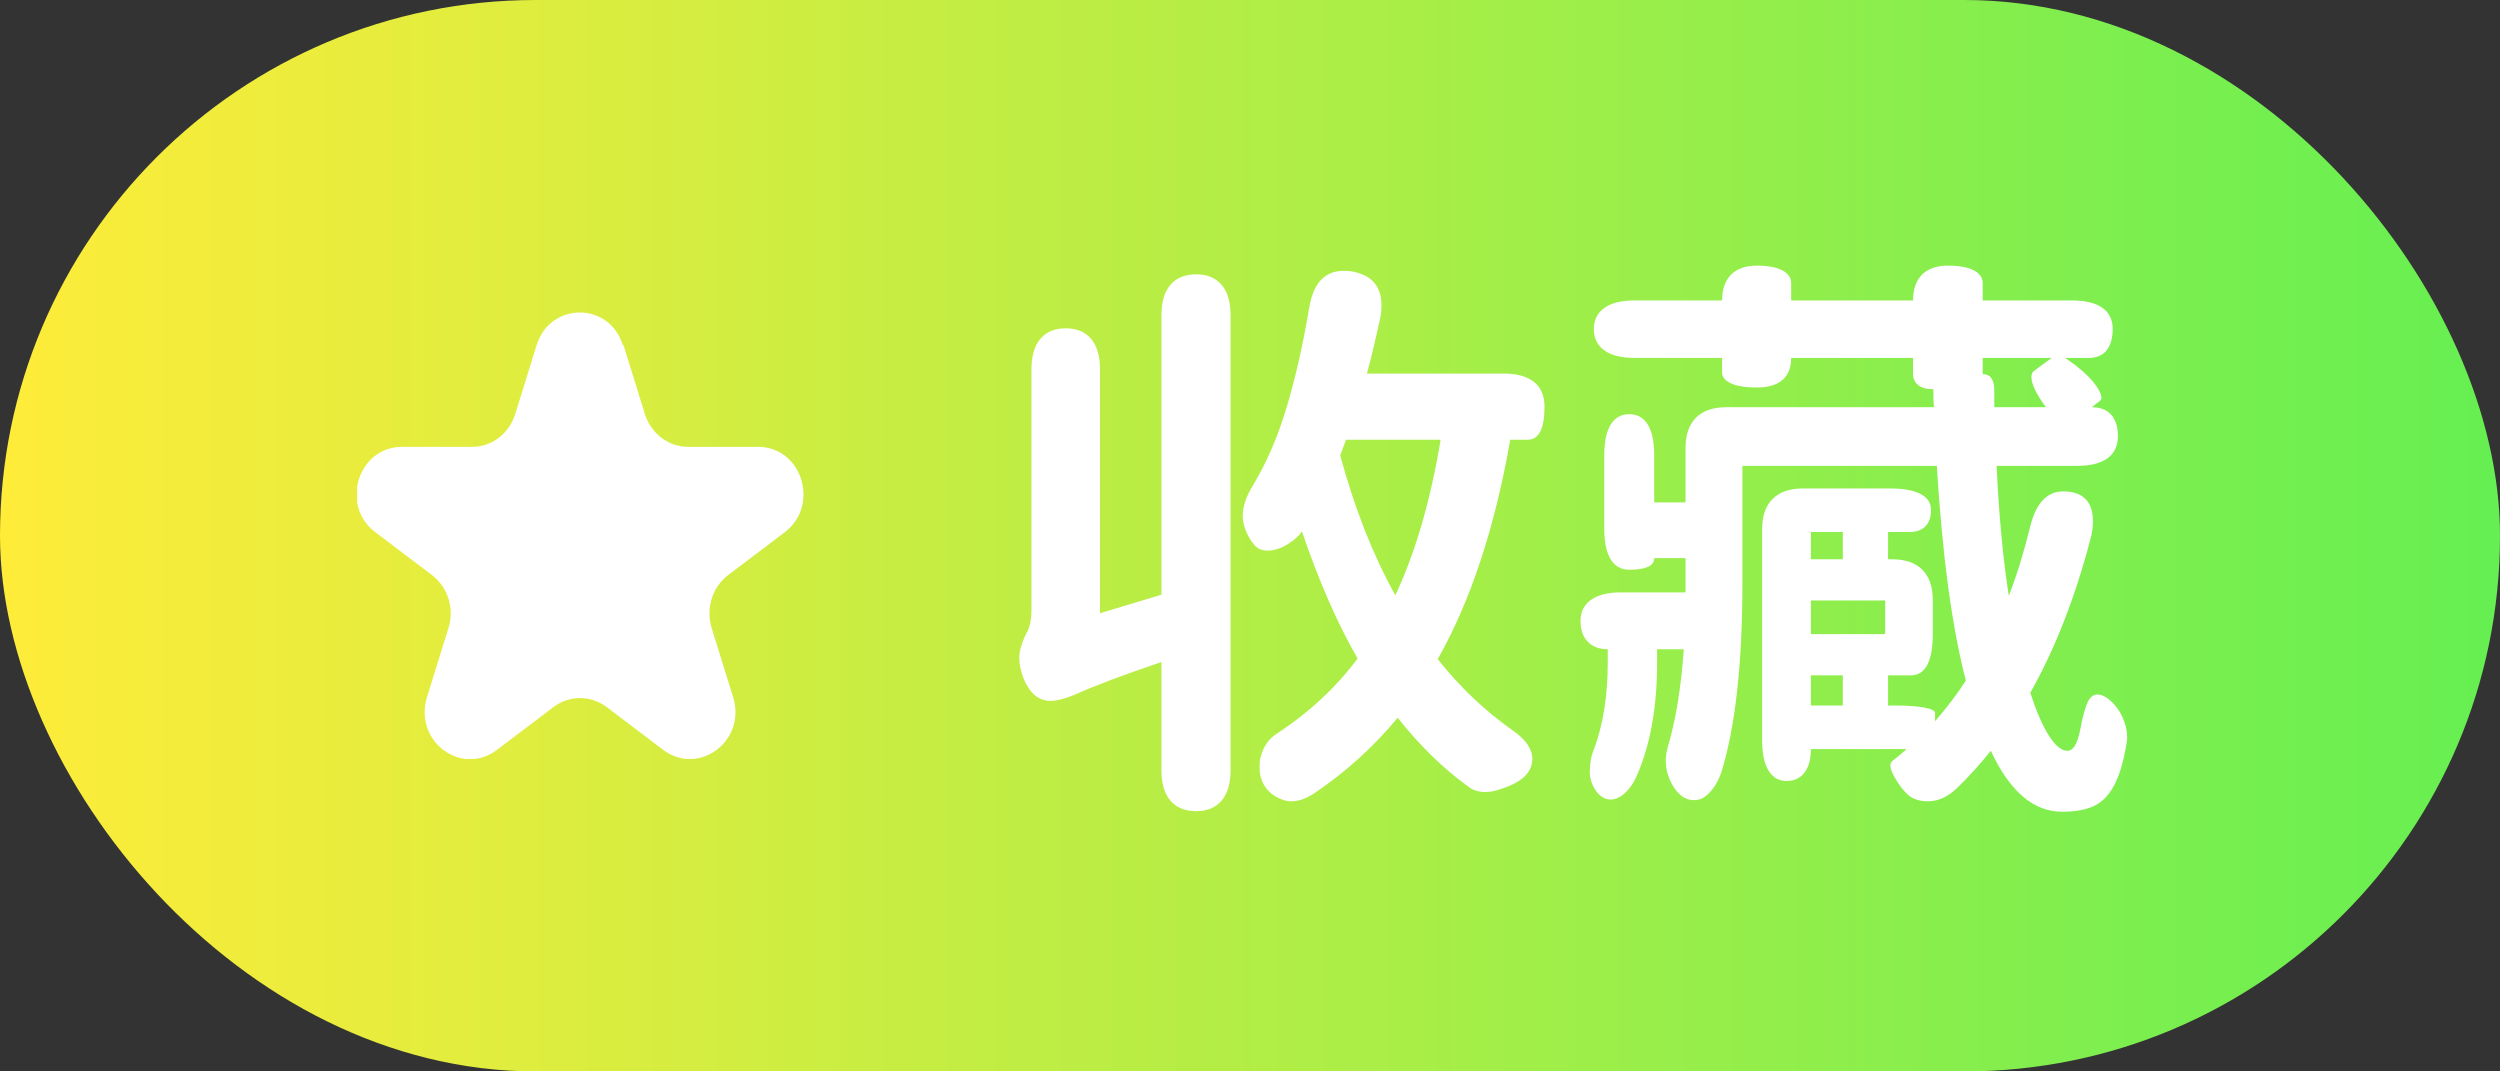 <svg xmlns="http://www.w3.org/2000/svg" xmlns:xlink="http://www.w3.org/1999/xlink" fill="none" version="1.1" width="112" height="48" viewBox="0 0 112 48"><rect x="0" y="0" width="112" height="48" fill="#333333" stroke="none"/><defs><linearGradient x1="0" y1="0.5" x2="1" y2="0.5" id="master_svg0_139_53595"><stop offset="0%" stop-color="#FFEC39" stop-opacity="1"/><stop offset="100%" stop-color="#65EF52" stop-opacity="1"/></linearGradient><clipPath id="master_svg1_163_56617"><rect x="16" y="14" width="20" height="20" rx="0"/></clipPath></defs><g><g><rect x="0" y="0" width="112" height="48" rx="24" fill="url(#master_svg0_139_53595)" fill-opacity="1" style="mix-blend-mode:passthrough"/></g><g clip-path="url(#master_svg1_163_56617)"><g><path d="M27.931,15.457L28.895,18.562C29.169,19.428,29.951,20.019,30.824,20.019L33.961,20.019C35.931,20.019,36.743,22.638,35.159,23.842L32.621,25.763C31.91,26.302,31.616,27.252,31.88,28.129L32.844,31.233C33.454,33.176,31.311,34.792,29.718,33.599L27.179,31.677C26.469,31.138,25.504,31.138,24.794,31.677L22.256,33.599C20.662,34.803,18.52,33.187,19.129,31.233L20.093,28.129C20.367,27.263,20.063,26.302,19.352,25.763L16.814,23.842C15.22,22.638,16.042,20.019,18.012,20.019L21.149,20.019C22.032,20.019,22.804,19.428,23.078,18.562L24.042,15.457C24.652,13.514,27.301,13.514,27.9,15.457L27.931,15.457Z" fill="#FFFFFF" fill-opacity="1" style="mix-blend-mode:passthrough"/></g></g><g><path d="M67.374,16.736Q68.258,16.736,68.726,17.113Q69.194,17.49,69.194,18.218Q69.194,19.7,68.44,19.7L67.66,19.7Q66.62,25.628,64.41,29.528Q65.866,31.374,67.738,32.7Q68.648,33.324,68.648,34Q68.648,34.91,67.218,35.352Q66.88,35.482,66.516,35.482Q66.1,35.482,65.788,35.248Q64.072,34,62.616,32.154Q61.03,34.078,58.924,35.508Q58.352,35.898,57.858,35.898Q57.65,35.898,57.442,35.82Q56.948,35.638,56.688,35.261Q56.428,34.884,56.428,34.39Q56.428,34.078,56.48,33.896Q56.662,33.22,57.182,32.882Q59.366,31.452,60.822,29.502Q59.47,27.162,58.326,23.808Q58.326,23.808,58.313,23.821Q58.3,23.834,58.3,23.834Q58.144,24.094,57.689,24.38Q57.234,24.666,56.792,24.666Q56.324,24.666,56.116,24.302Q56.064,24.25,56.064,24.25Q55.674,23.652,55.674,23.106Q55.674,22.482,56.142,21.728Q57.052,20.22,57.65,18.218Q58.248,16.216,58.664,13.72Q58.95,12.134,60.198,12.134Q60.432,12.134,60.562,12.16Q61.888,12.394,61.888,13.668Q61.888,14.032,61.836,14.24Q61.472,15.904,61.238,16.736L67.374,16.736ZM45.872,30.438Q45.664,29.918,45.664,29.476Q45.664,29.008,45.976,28.384Q46.21,27.994,46.21,27.318L46.21,16.528Q46.21,15.644,46.613,15.176Q47.016,14.708,47.744,14.708Q48.472,14.708,48.875,15.176Q49.278,15.644,49.278,16.528L49.278,27.474L52.034,26.642L52.034,14.11Q52.034,13.226,52.437,12.758Q52.84,12.29,53.594,12.29Q54.322,12.29,54.725,12.758Q55.128,13.226,55.128,14.11L55.128,34.52Q55.128,35.404,54.725,35.872Q54.322,36.34,53.594,36.34Q52.84,36.34,52.437,35.872Q52.034,35.404,52.034,34.52L52.034,29.658Q49.356,30.568,48.108,31.14Q47.458,31.4,47.068,31.4Q46.288,31.4,45.872,30.438ZM60.042,20.402Q61.004,23.964,62.512,26.668Q63.864,23.782,64.54,19.7L60.302,19.7L60.042,20.402ZM92.828,13.46Q93.712,13.46,94.18,13.785Q94.648,14.11,94.648,14.734Q94.648,15.358,94.375,15.696Q94.102,16.034,93.582,16.034L92.516,16.034L92.958,16.346Q93.66,16.892,93.959,17.36Q94.258,17.828,94.076,17.958L93.712,18.244Q94.284,18.244,94.583,18.582Q94.882,18.92,94.882,19.544Q94.882,20.194,94.414,20.532Q93.946,20.87,93.062,20.87L89.448,20.87Q89.604,24.198,89.994,26.694Q90.54,25.29,90.956,23.574Q91.346,22.014,92.438,22.014Q93.088,22.014,93.426,22.352Q93.764,22.69,93.764,23.34Q93.764,23.73,93.66,24.12Q92.62,28.098,90.956,31.036Q91.372,32.31,91.801,32.973Q92.23,33.636,92.62,33.636Q93.01,33.636,93.192,32.7Q93.348,31.842,93.53,31.452Q93.686,31.114,93.972,31.114Q94.232,31.114,94.531,31.374Q94.83,31.634,95.038,32.024Q95.376,32.726,95.272,33.298Q95.064,34.546,94.7,35.209Q94.336,35.872,93.79,36.119Q93.244,36.366,92.386,36.366Q90.462,36.366,89.188,33.636Q88.46,34.546,87.68,35.3Q87.056,35.898,86.38,35.898Q85.808,35.898,85.483,35.612Q85.158,35.326,84.872,34.806Q84.69,34.494,84.69,34.286Q84.69,34.156,84.794,34.078Q85.002,33.922,85.418,33.558L81.128,33.558Q81.128,34.234,80.842,34.611Q80.556,34.988,80.036,34.988Q79.516,34.988,79.23,34.52Q78.944,34.052,78.944,33.168L78.944,23.704Q78.944,22.82,79.412,22.352Q79.88,21.884,80.764,21.884L84.69,21.884Q85.574,21.884,86.042,22.131Q86.51,22.378,86.51,22.846Q86.51,23.314,86.263,23.574Q86.016,23.834,85.548,23.834L84.586,23.834L84.586,25.056L84.768,25.056Q85.652,25.056,86.12,25.524Q86.588,25.992,86.588,26.876L86.588,28.436Q86.588,29.32,86.341,29.788Q86.094,30.256,85.6,30.256L84.586,30.256L84.586,31.608L84.872,31.608Q85.73,31.608,86.211,31.699Q86.692,31.79,86.692,31.946L86.692,32.31Q87.524,31.348,88.07,30.49Q87.134,26.876,86.77,20.87L78.06,20.87L78.06,26.096Q78.06,31.53,77.124,34.572Q76.864,35.352,76.344,35.716Q76.162,35.846,75.876,35.846Q75.486,35.846,75.174,35.508Q74.862,35.17,74.706,34.65Q74.628,34.39,74.628,34.078Q74.628,33.818,74.706,33.506Q75.252,31.686,75.434,29.086L74.238,29.086L74.238,29.71Q74.238,32.674,73.328,34.754Q73.068,35.352,72.626,35.664Q72.392,35.82,72.158,35.82Q71.794,35.82,71.521,35.456Q71.248,35.092,71.222,34.624Q71.222,34,71.404,33.584Q72.028,31.92,72.028,29.658L72.028,29.086Q71.456,29.086,71.131,28.748Q70.806,28.41,70.806,27.812Q70.806,27.214,71.274,26.876Q71.742,26.538,72.626,26.538L75.512,26.538L75.512,25.004L74.108,25.004Q74.108,25.524,72.99,25.524Q72.444,25.524,72.158,25.056Q71.872,24.588,71.872,23.704L71.872,20.376Q71.872,19.492,72.158,19.024Q72.444,18.556,72.99,18.556Q73.536,18.556,73.822,19.024Q74.108,19.492,74.108,20.376L74.108,22.508L75.512,22.508L75.512,20.064Q75.512,19.18,75.98,18.712Q76.448,18.244,77.332,18.244L86.64,18.244Q86.614,17.984,86.614,17.438Q86.172,17.438,85.938,17.256Q85.704,17.074,85.704,16.736L85.704,16.034L80.244,16.034Q80.244,16.684,79.854,17.022Q79.464,17.36,78.71,17.36Q77.956,17.36,77.553,17.178Q77.15,16.996,77.15,16.684L77.15,16.034L73.224,16.034Q72.34,16.034,71.872,15.696Q71.404,15.358,71.404,14.734Q71.404,14.136,71.872,13.798Q72.34,13.46,73.224,13.46L77.15,13.46Q77.15,12.706,77.553,12.303Q77.956,11.9,78.71,11.9Q79.438,11.9,79.841,12.108Q80.244,12.316,80.244,12.68L80.244,13.46L85.704,13.46Q85.704,12.706,86.107,12.303Q86.51,11.9,87.264,11.9Q88.018,11.9,88.421,12.108Q88.824,12.316,88.824,12.68L88.824,13.46L92.828,13.46ZM82.558,31.608L82.558,30.256L81.128,30.256L81.128,31.608L82.558,31.608ZM84.456,28.41L84.456,26.902L81.128,26.902L81.128,28.41L84.456,28.41ZM82.558,25.056L82.558,23.834L81.128,23.834L81.128,25.056L82.558,25.056ZM88.824,16.762Q89.344,16.762,89.344,17.49L89.344,18.244L91.658,18.244Q91.008,17.36,91.008,16.892Q91.008,16.684,91.138,16.606L91.918,16.034L88.824,16.034L88.824,16.762Z" fill="#FFFFFF" fill-opacity="1"/></g></g></svg>
